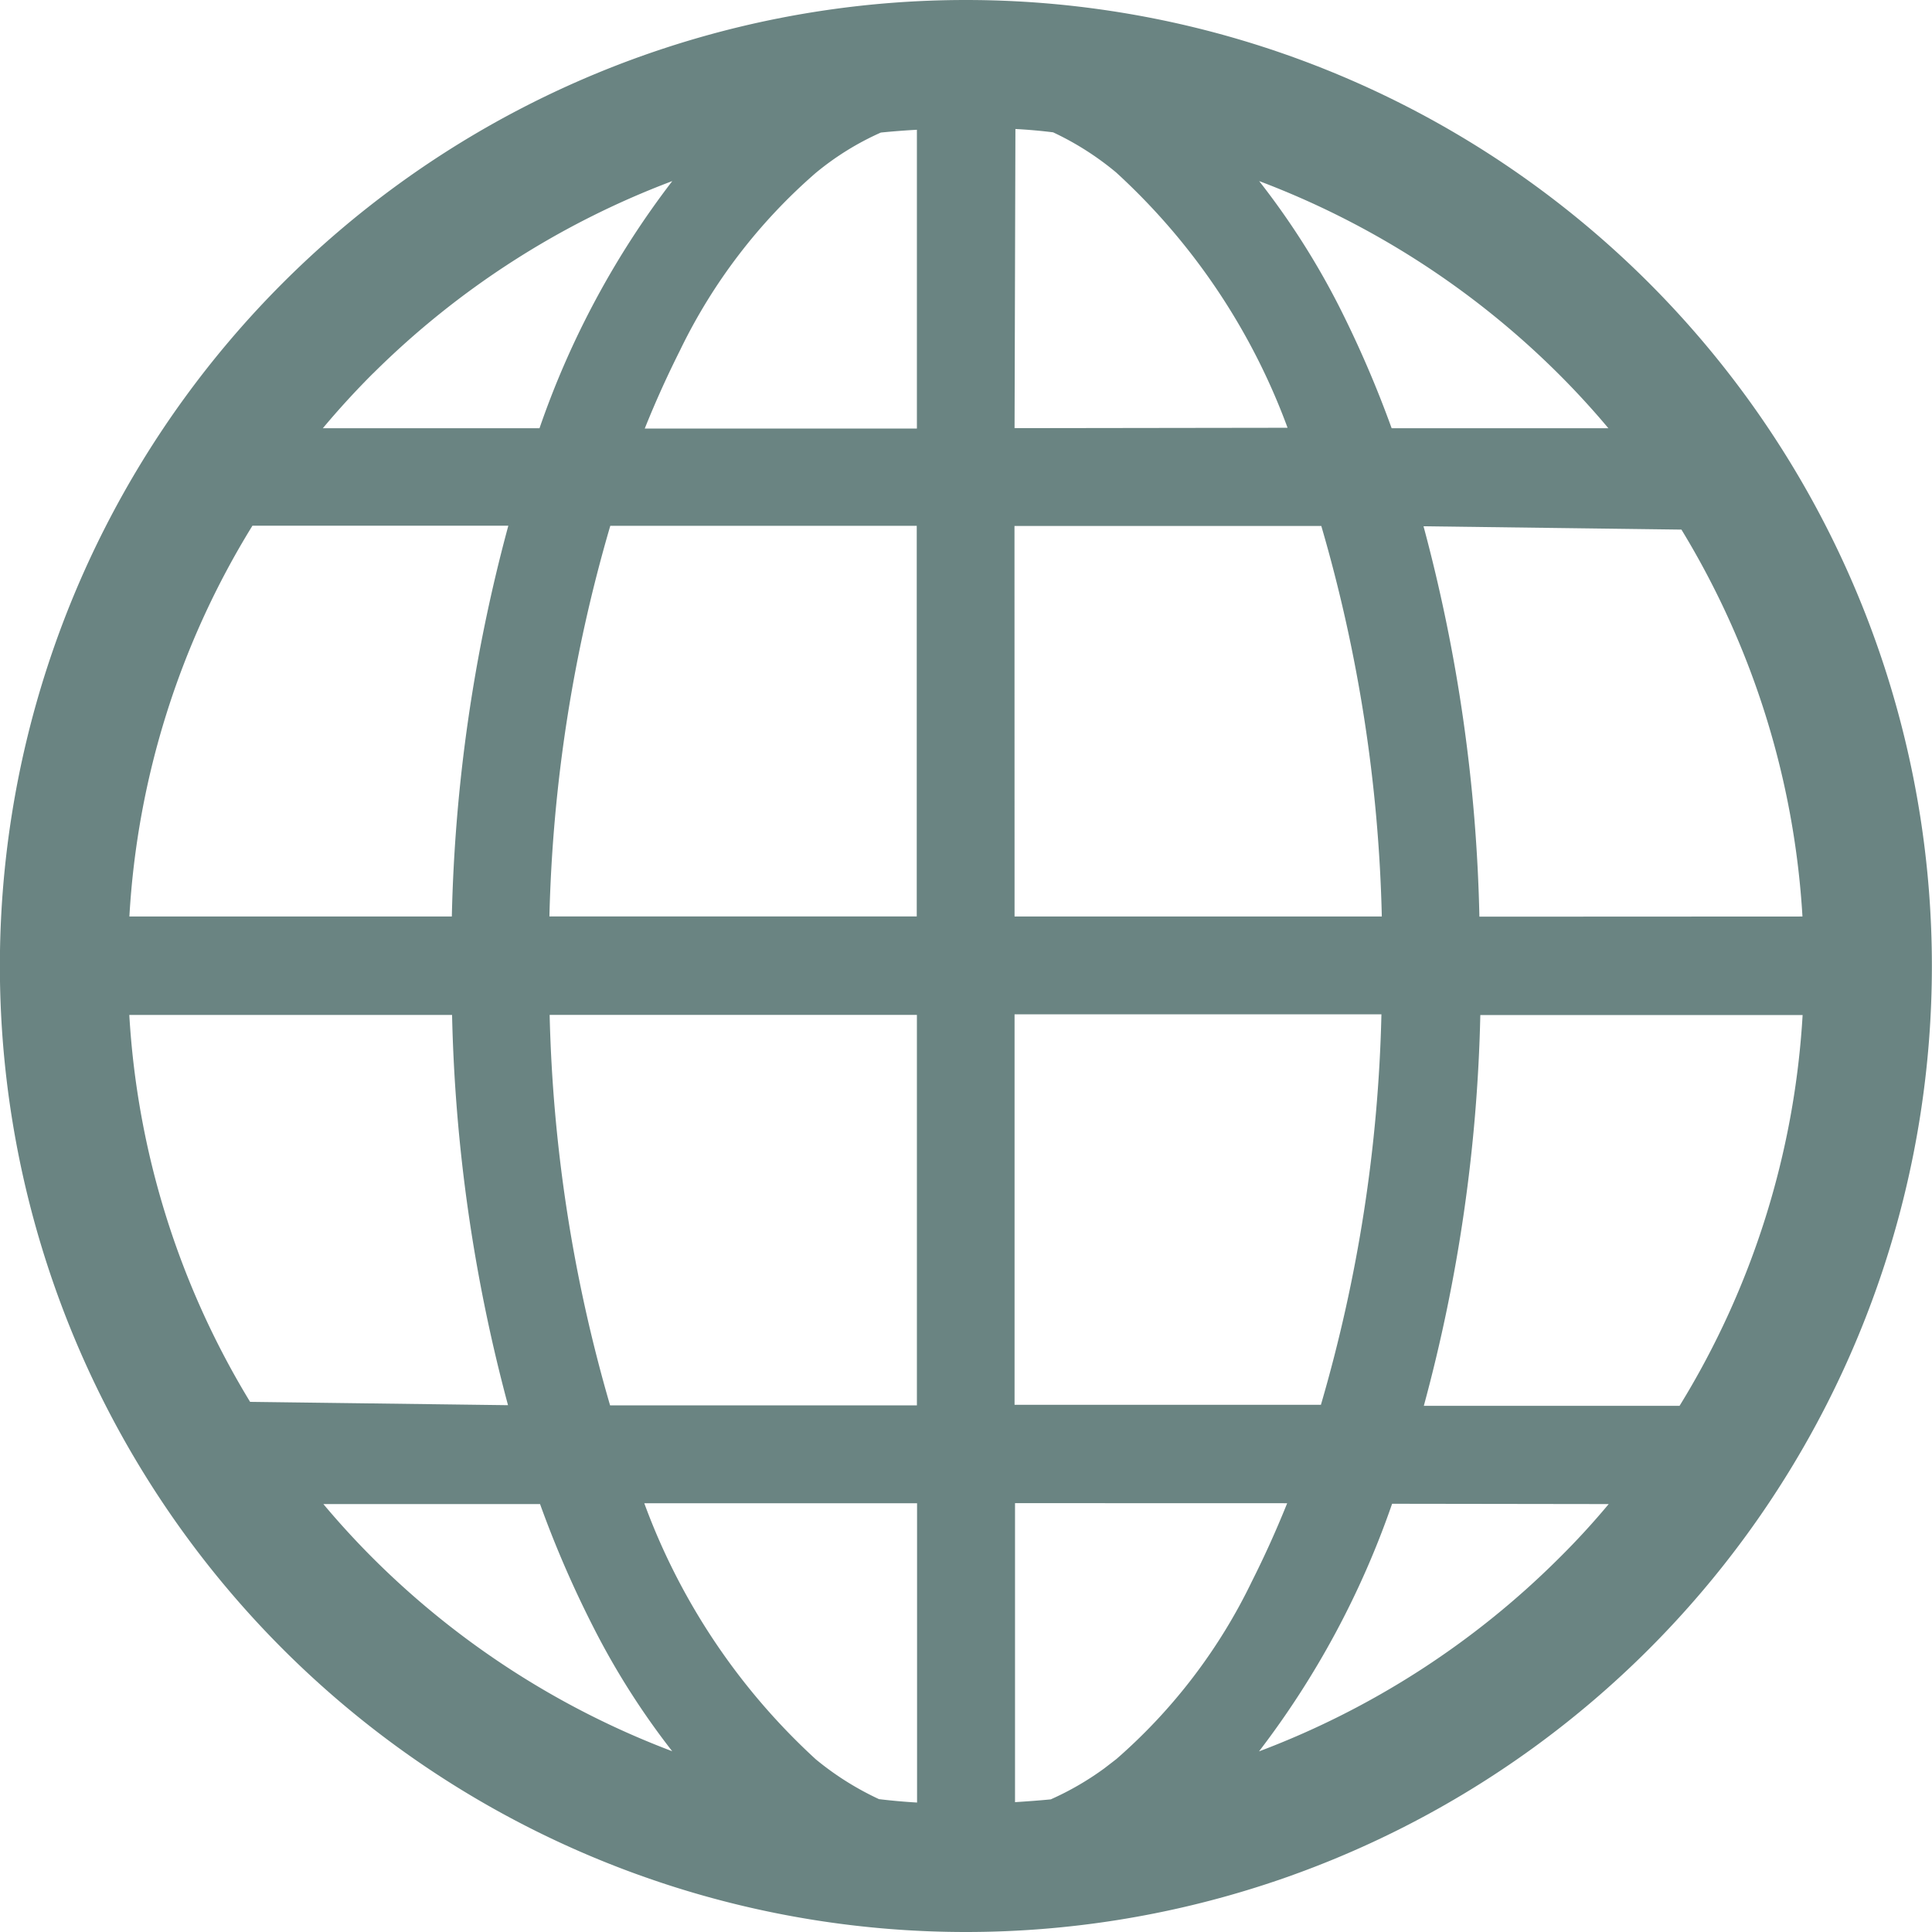 <svg xmlns="http://www.w3.org/2000/svg" width="24.967" height="24.967" viewBox="0 0 24.967 24.967"><path id="web" d="M990.482 520.875a12.483 12.483 0 000 24.967 12.483 12.483 0 100-24.967zm4.152 19.426c-.148.368-.3.7-.454 1.006a7.183 7.183 0 01-1.753 2.3l-.157.121a3.769 3.769 0 01-.691.4c-.153.015-.307.026-.462.036V540.3zm4.155.011a9.962 9.962 0 01-.649.706 10.965 10.965 0 01-3.87 2.49 11.351 11.351 0 001.72-3.2zm-2.937-6.329a19.584 19.584 0 01-.782 5.046h-3.959v-5.046zm-4.741-7.575l.011-3.866a6.9 6.9 0 01.487.043 3.762 3.762 0 01.814.518 8.4 8.4 0 012.216 3.3zm6.007 6.313a21.114 21.114 0 00-.722-5.045l3.333.043a10.835 10.835 0 011.564 5zm-1.134-6.312a14.167 14.167 0 00-.684-1.584 9.919 9.919 0 00-1.028-1.61 10.974 10.974 0 013.864 2.487c.224.223.442.46.649.707zm-4.874 1.263h3.965a19.6 19.6 0 01.782 5.047h-4.746zm10.185 6.32a10.837 10.837 0 01-1.59 5.05H996.4a21.05 21.05 0 00.73-5.05zm-16.73 5.042l-3.333-.043a10.815 10.815 0 01-1.561-5h4.171a21.229 21.229 0 00.723 5.043zm-4.893-6.315a10.783 10.783 0 011.59-5.05h3.307a21.082 21.082 0 00-.73 5.05zm10.179 7.582v3.868a7.788 7.788 0 01-.492-.044 3.8 3.8 0 01-.816-.514 8.416 8.416 0 01-2.217-3.31zm-7.03-14.6a10.971 10.971 0 013.867-2.486 11.281 11.281 0 00-1.716 3.194h-2.8c.204-.244.422-.482.649-.709zm3.066 1.969h3.96v5.048H985.1a19.609 19.609 0 01.787-5.049zm.445-1.257c.147-.367.3-.7.454-1.007a7.171 7.171 0 011.753-2.294 3.63 3.63 0 01.844-.524 10.1 10.1 0 01.466-.036v3.861zm3.517 7.577v5.046h-3.965a19.668 19.668 0 01-.781-5.046zm-4.87 6.322a13.817 13.817 0 00.685 1.583 9.848 9.848 0 001.023 1.611 10.959 10.959 0 01-3.86-2.487 10.802 10.802 0 01-.648-.707z" transform="translate(-978 -520.875)" fill="#6a8482"/></svg>